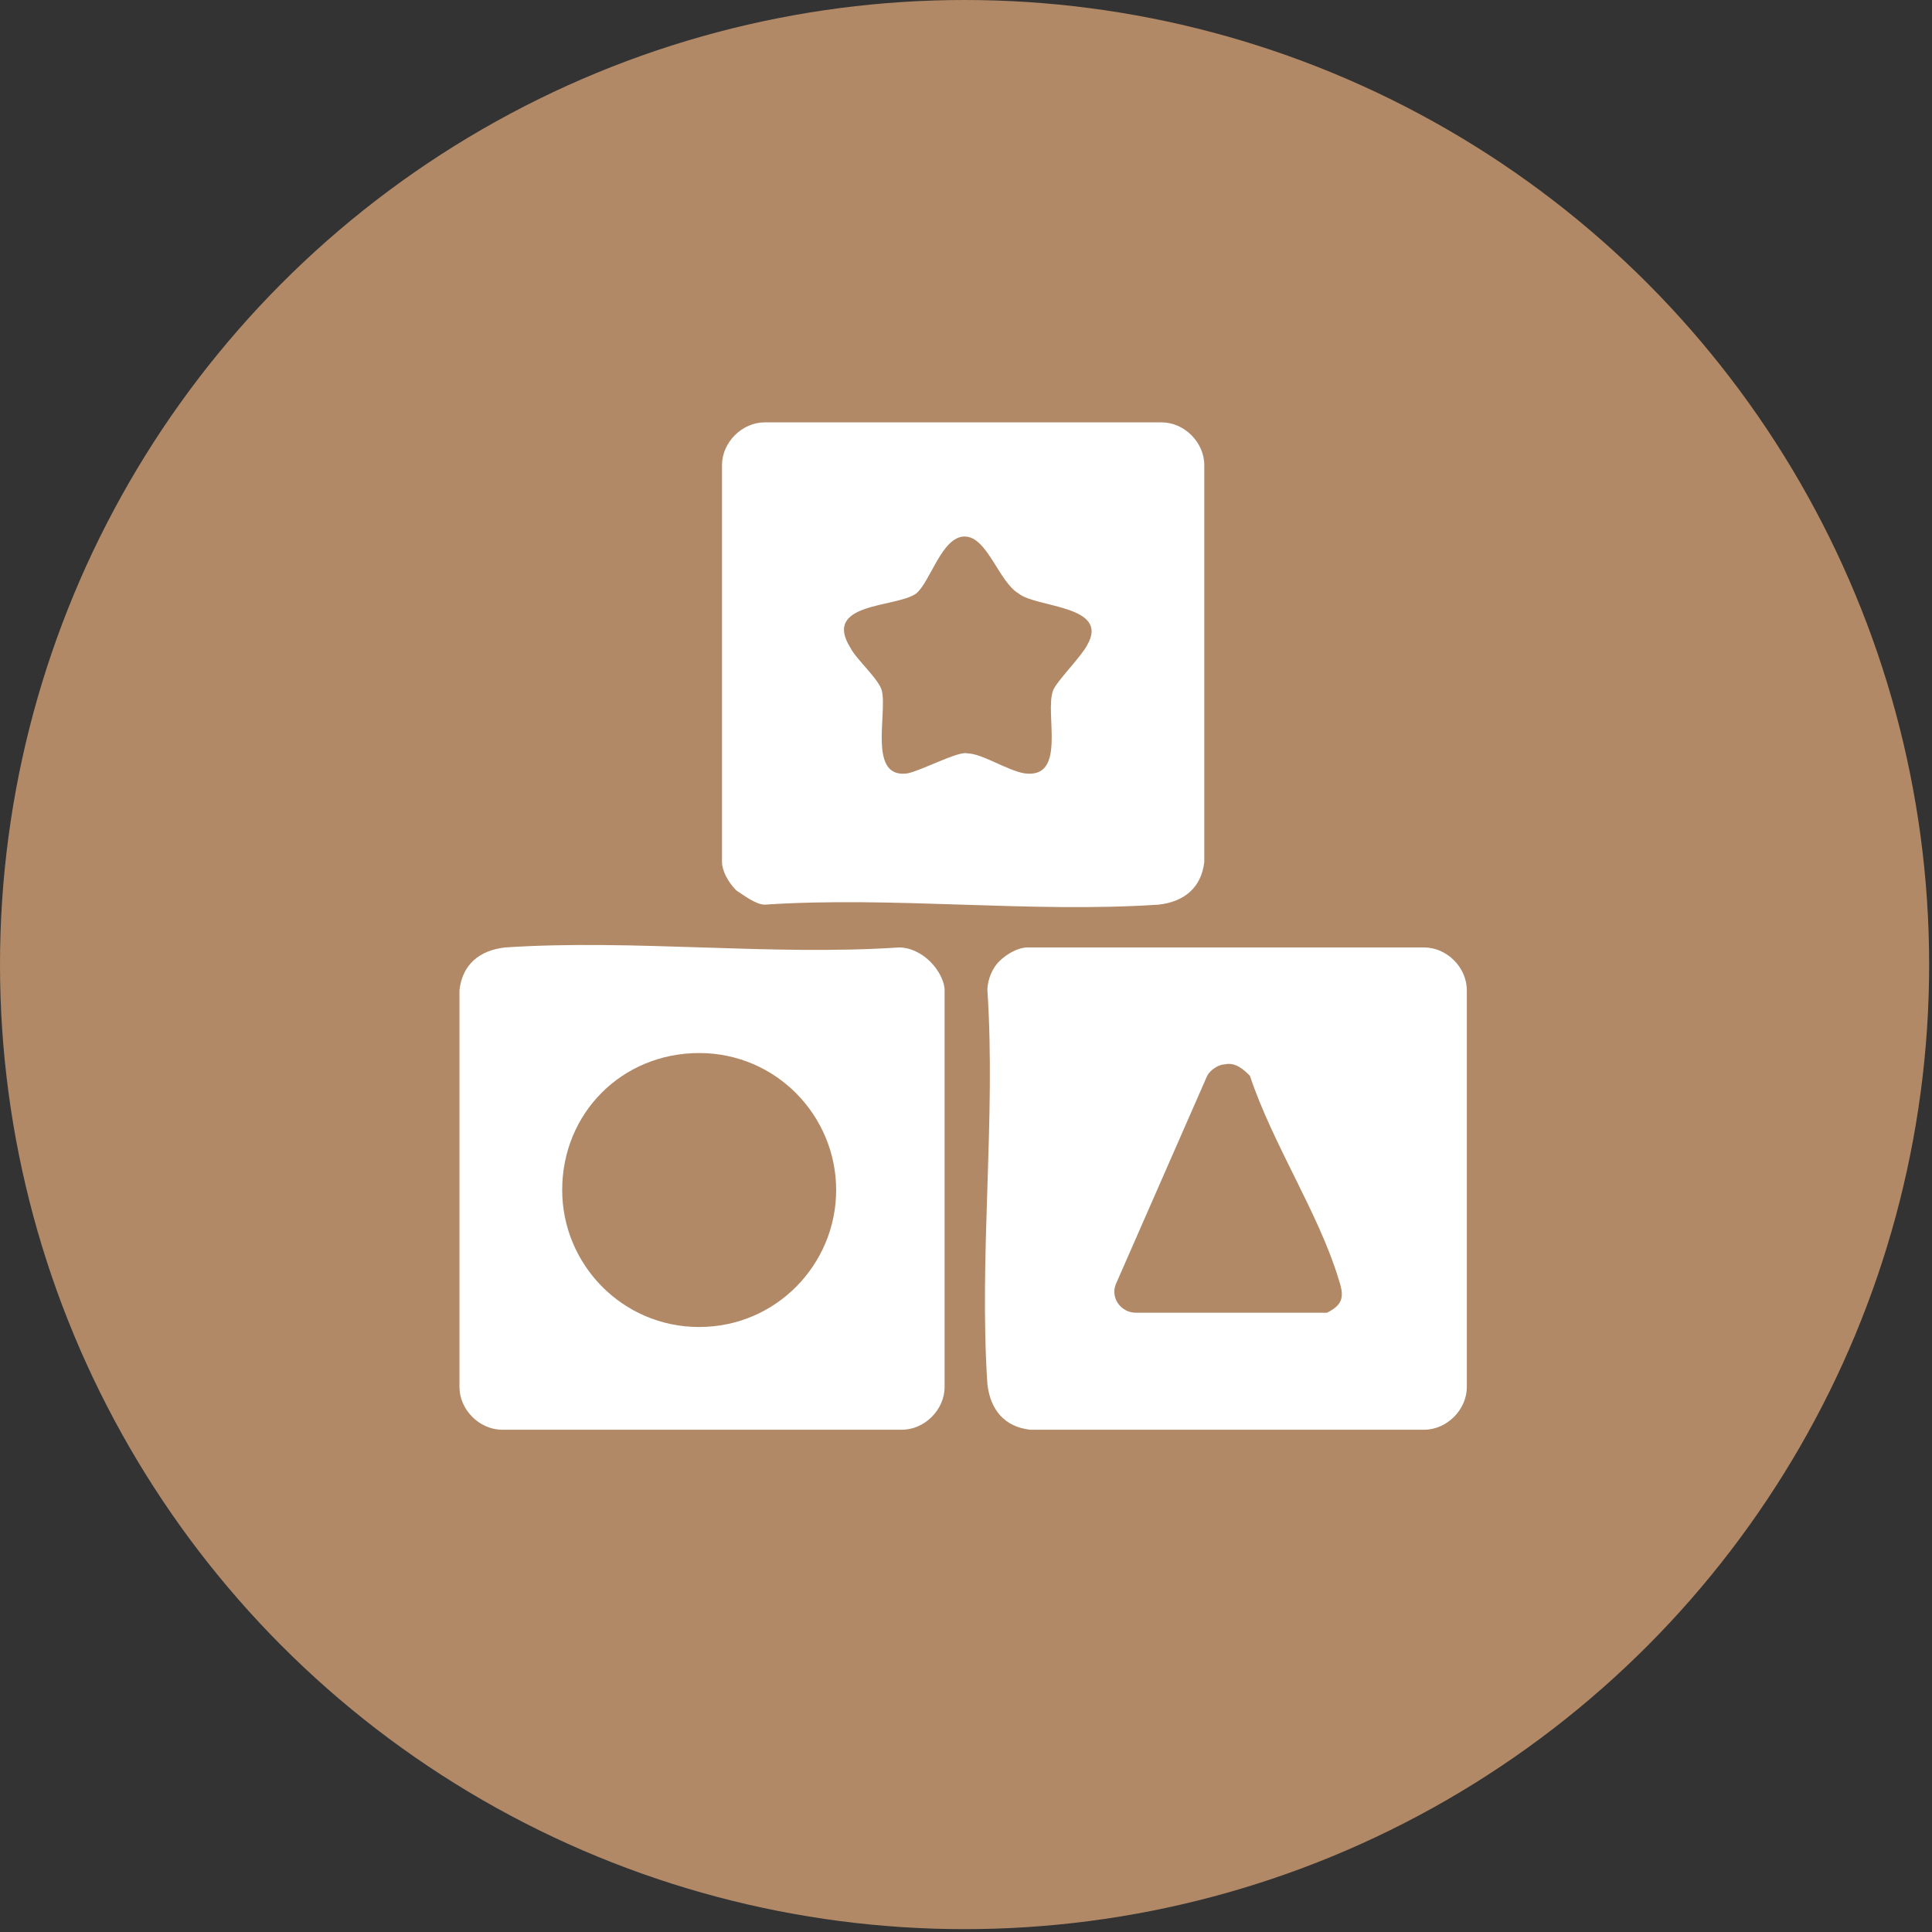 <svg xmlns="http://www.w3.org/2000/svg" xmlns:xlink="http://www.w3.org/1999/xlink" id="Crop_Marks" x="0px" y="0px" viewBox="0 0 67.7 67.7" xml:space="preserve"><rect x="0" y="0" width="67.7" height="67.7" fill="#333333" stroke="none"/><g>	<g>		<circle fill="#B28966" cx="33.8" cy="33.8" r="33.8"></circle>	</g>	<g>		<g>			<path fill="#FFFFFF" d="M35,33.7c0.3-0.3,0.7-0.5,1-0.5l13.9,0c0.8,0,1.5,0.7,1.5,1.5v13.9c0,0.8-0.7,1.5-1.5,1.5H36.1    c-0.9-0.1-1.4-0.7-1.5-1.6c-0.3-4.5,0.3-9.3,0-13.8C34.6,34.3,34.8,33.9,35,33.7z M42.9,37.3c-0.2,0-0.5,0.2-0.6,0.4L39.1,45    c-0.2,0.5,0.2,1,0.7,1l6.7,0c0.6-0.3,0.6-0.6,0.4-1.2c-0.7-2.3-2.3-4.7-3.1-7.1C43.6,37.5,43.3,37.2,42.9,37.3z"></path>			<path fill="#FFFFFF" d="M32.6,33.7c0.3,0.3,0.5,0.7,0.5,1l0,13.9c0,0.8-0.7,1.5-1.5,1.5H17.6c-0.8,0-1.5-0.7-1.5-1.5V34.7    c0.1-0.9,0.7-1.4,1.6-1.5c4.5-0.3,9.3,0.3,13.8,0C31.9,33.2,32.3,33.4,32.6,33.7z M29.3,41.7c0-2.6-2.1-4.8-4.8-4.8    s-4.8,2.1-4.8,4.8c0,2.6,2.1,4.8,4.8,4.8S29.3,44.3,29.3,41.7z"></path>		</g>		<path fill="#FFFFFF" d="M25.8,31.2c-0.3-0.3-0.5-0.7-0.5-1l0-13.9c0-0.8,0.7-1.5,1.5-1.5h13.9c0.8,0,1.5,0.7,1.5,1.5v13.9   c-0.1,0.9-0.7,1.4-1.6,1.5c-4.5,0.3-9.3-0.3-13.8,0C26.5,31.7,26.1,31.4,25.8,31.2z M33.8,18.8c-0.8,0-1.2,1.6-1.7,2   c-0.7,0.5-3.3,0.3-2.3,1.9c0.2,0.4,1,1.1,1.1,1.5c0.2,0.8-0.5,3.1,0.9,2.9c0.5-0.1,1.8-0.8,2.1-0.7c0.5,0,1.4,0.6,2,0.7   c1.5,0.2,0.7-2.1,1-2.9c0.1-0.3,1-1.2,1.2-1.6c0.8-1.4-1.8-1.3-2.4-1.8C35,20.4,34.6,18.8,33.8,18.8z"></path>	</g></g></svg>